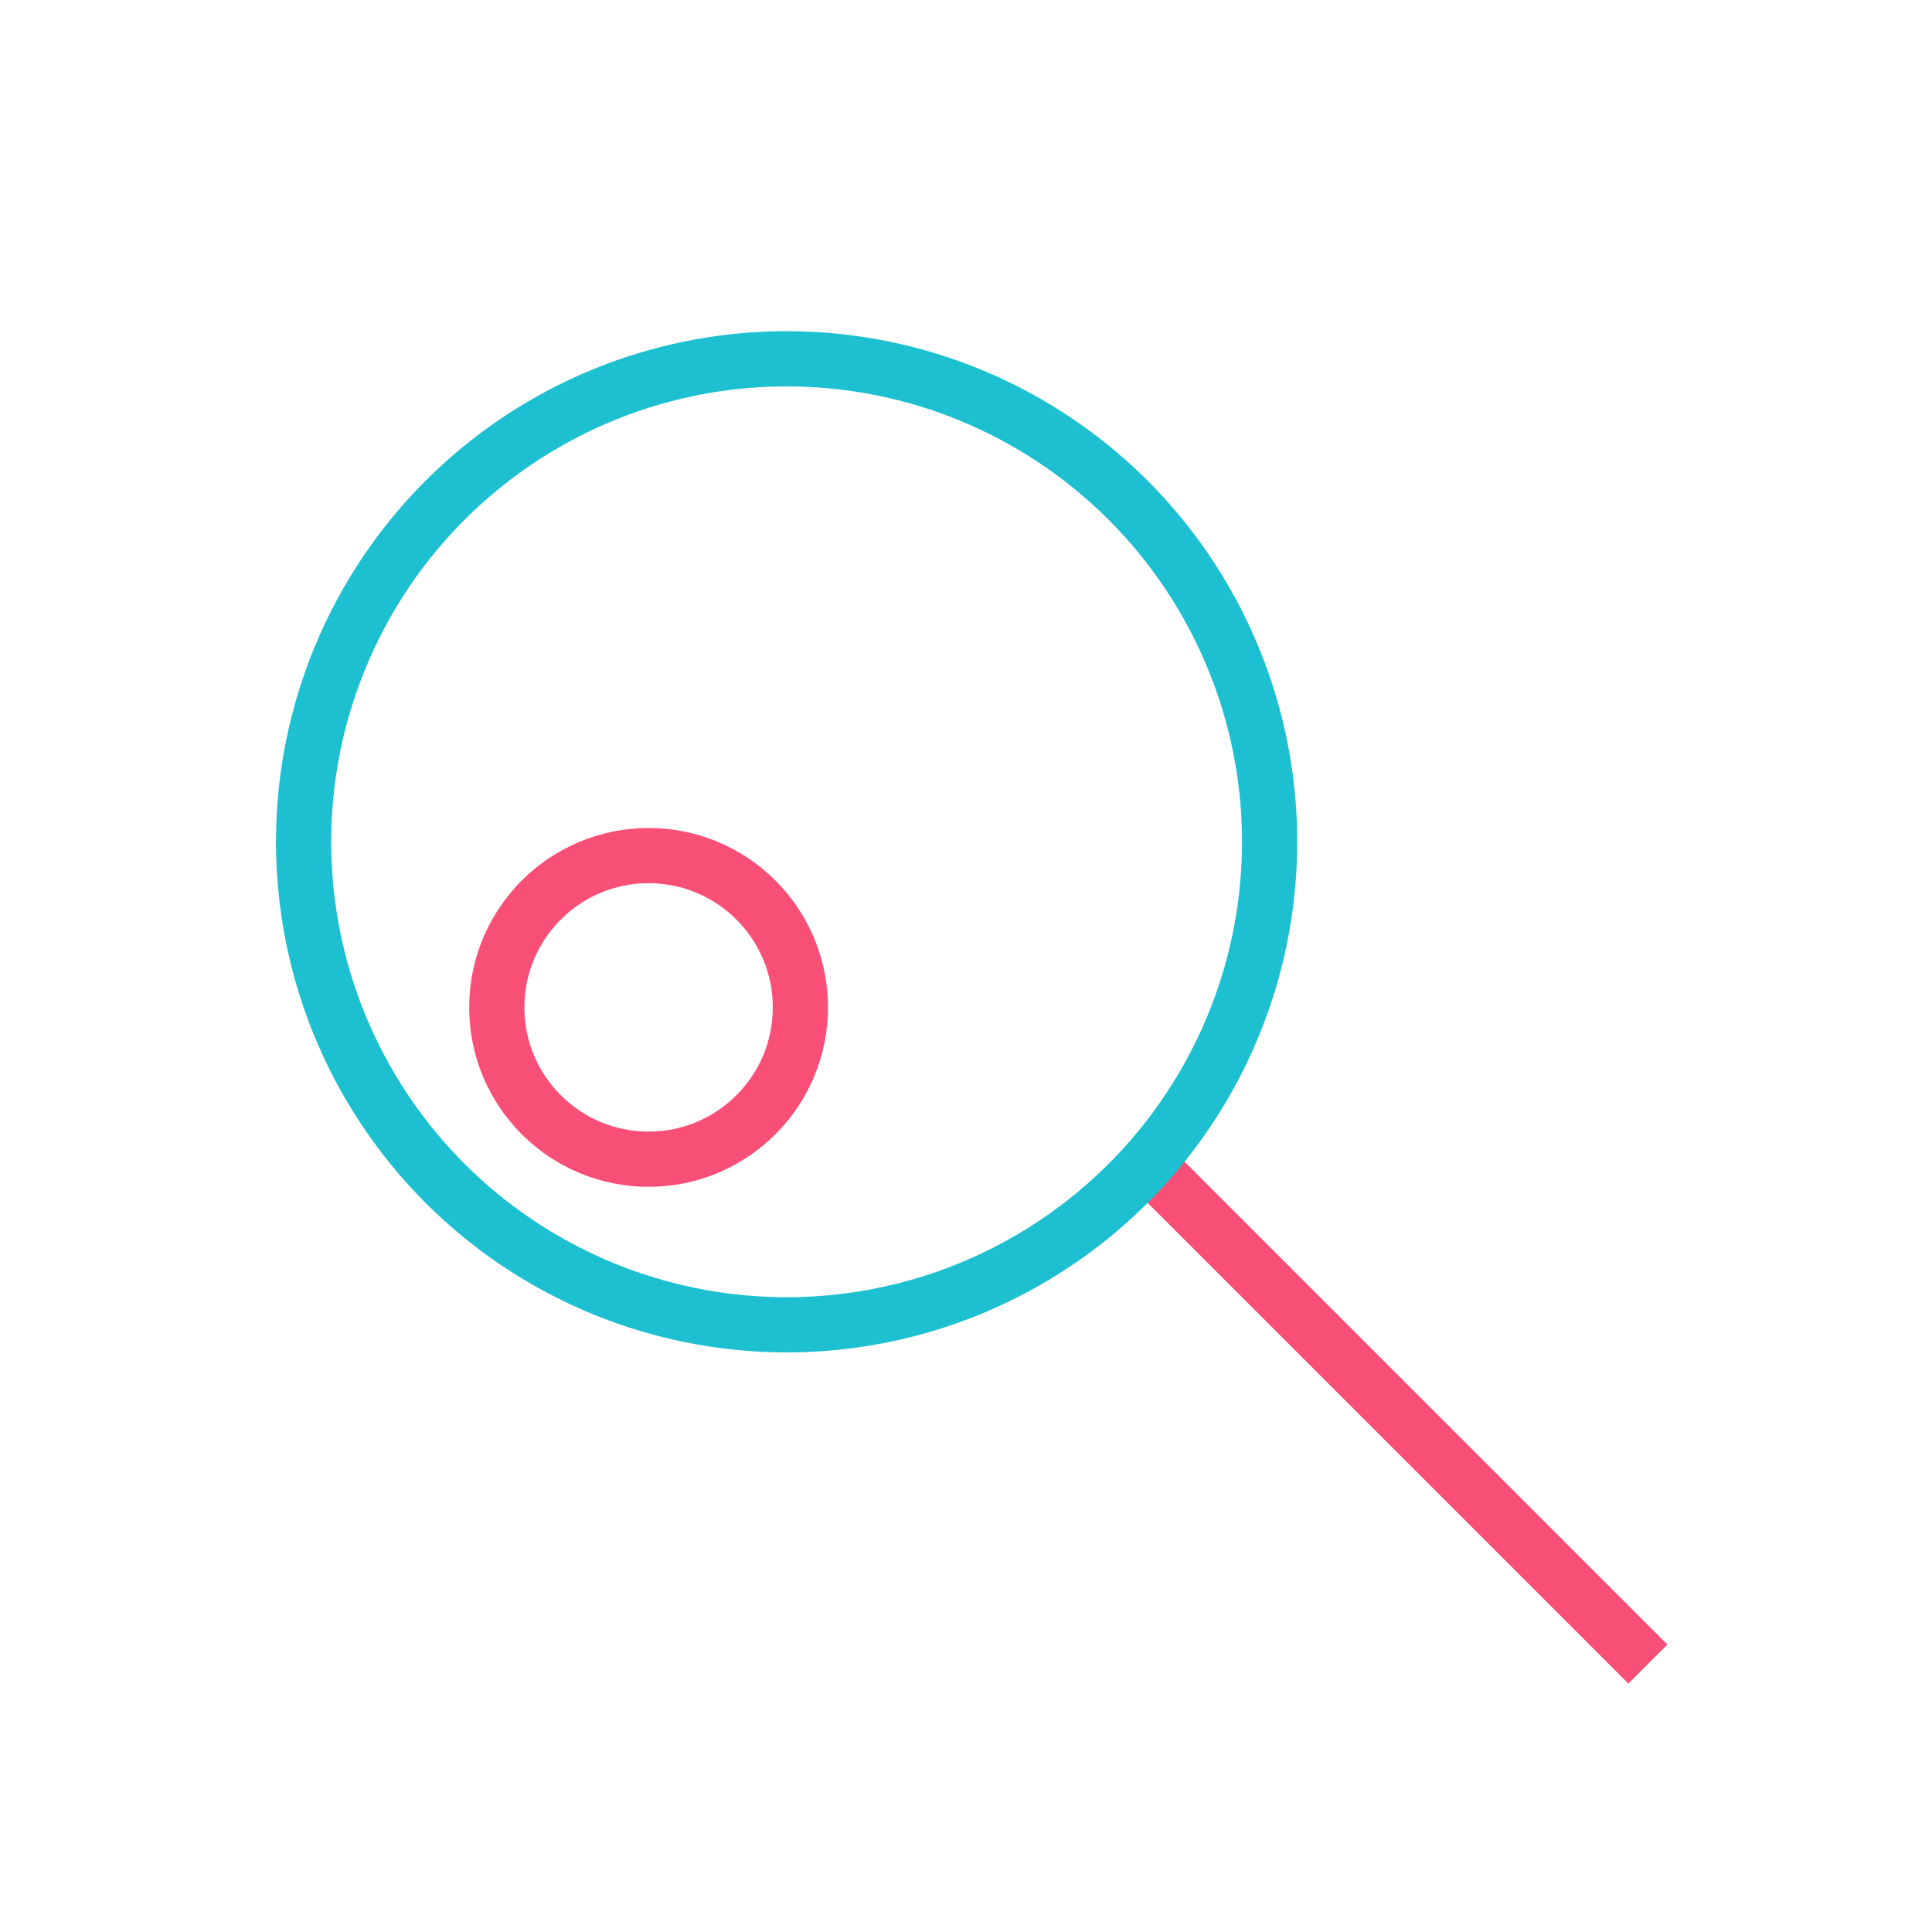 <svg width="70" height="70" viewBox="0 0 70 70" fill="none" xmlns="http://www.w3.org/2000/svg">
<rect width="70" height="70" fill="white"/>
<path d="M23.5 42C26.538 42 29 39.538 29 36.5C29 33.462 26.538 31 23.5 31C20.462 31 18 33.462 18 36.5C18 39.538 20.462 42 23.5 42Z" fill="white" stroke="#F84F77" stroke-width="2" stroke-miterlimit="10"/>
<line x1="41.707" y1="42.293" x2="59.707" y2="60.293" stroke="#F84F77" stroke-width="2"/>
<circle cx="28.5" cy="30.5" r="17.5" stroke="#1DC0D1" stroke-width="2"/>
</svg>
